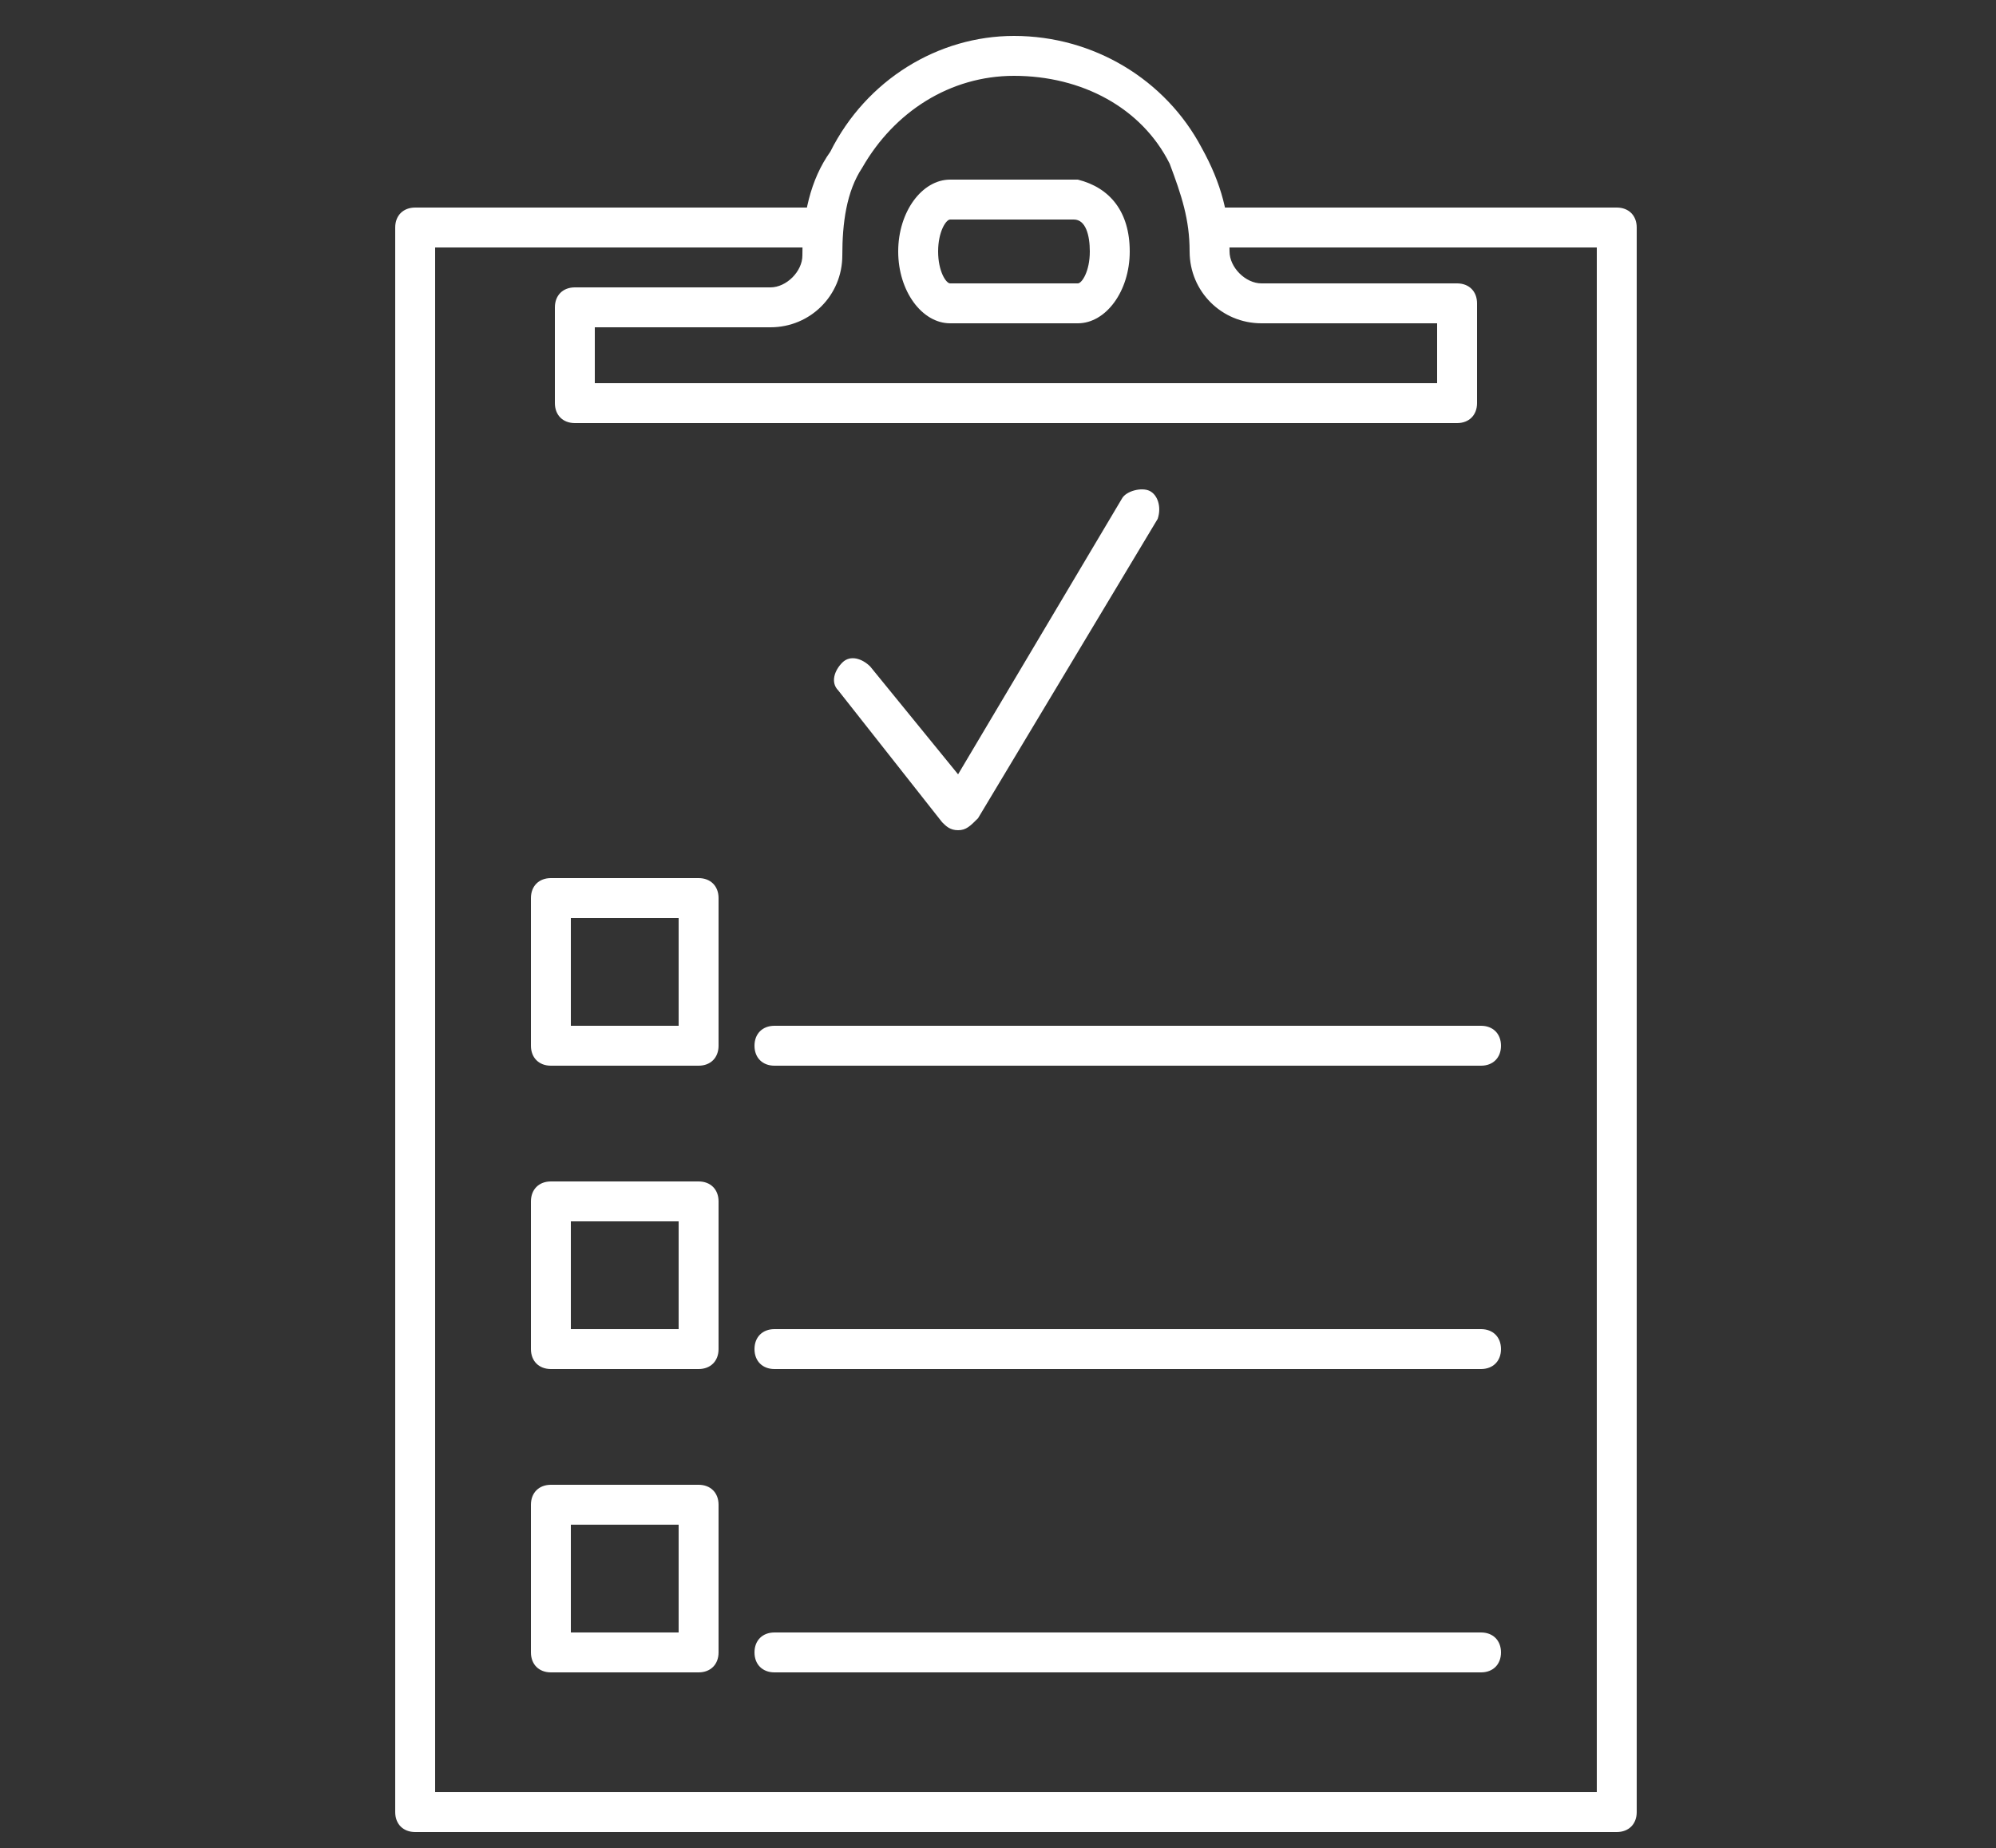 <?xml version="1.0" encoding="utf-8"?>
<!-- Generator: Adobe Illustrator 24.3.0, SVG Export Plug-In . SVG Version: 6.00 Build 0)  -->
<svg version="1.1" id="Layer_1" xmlns="http://www.w3.org/2000/svg" xmlns:xlink="http://www.w3.org/1999/xlink" x="0px" y="0px"
	 viewBox="0 0 50 46.3" style="enable-background:new 0 0 50 46.3;" xml:space="preserve">
<rect x="0" y="0" width="50" height="46.3" fill="#333333" stroke="none"/>
<style type="text/css">
	.claim-free0{fill:#FFFFFF;}
</style>
<path class="claim-free0" d="M40.5,45.9H10.4c-0.3,0-0.5-0.2-0.5-0.5V5.7c0-0.3,0.2-0.5,0.5-0.5h10.2c0.3,0,0.5,0.2,0.5,0.5
	s-0.2,0.5-0.5,0.5h-9.7v38.7H40V6.2h-9.7c-0.3,0-0.5-0.2-0.5-0.5s0.2-0.5,0.5-0.5h10.2c0.3,0,0.5,0.2,0.5,0.5v39.7
	C41,45.7,40.8,45.9,40.5,45.9z"/>
<g>
	<path class="claim-free0" d="M37.1,26.7H19.4c-0.3,0-0.5-0.2-0.5-0.5s0.2-0.5,0.5-0.5h17.7c0.3,0,0.5,0.2,0.5,0.5S37.4,26.7,37.1,26.7z"/>
	<path class="claim-free0" d="M37.1,34.3H19.4c-0.3,0-0.5-0.2-0.5-0.5s0.2-0.5,0.5-0.5h17.7c0.3,0,0.5,0.2,0.5,0.5S37.4,34.3,37.1,34.3z"/>
	<path class="claim-free0" d="M37.1,41.9H19.4c-0.3,0-0.5-0.2-0.5-0.5s0.2-0.5,0.5-0.5h17.7c0.3,0,0.5,0.2,0.5,0.5S37.4,41.9,37.1,41.9z"/>
	<path class="claim-free0" d="M17.5,26.7h-3.7c-0.3,0-0.5-0.2-0.5-0.5v-3.7c0-0.3,0.2-0.5,0.5-0.5h3.7c0.3,0,0.5,0.2,0.5,0.5v3.7
		C18,26.5,17.8,26.7,17.5,26.7z M14.3,25.7H17V23h-2.7V25.7z"/>
	<path class="claim-free0" d="M17.5,34.3h-3.7c-0.3,0-0.5-0.2-0.5-0.5v-3.7c0-0.3,0.2-0.5,0.5-0.5h3.7c0.3,0,0.5,0.2,0.5,0.5v3.7
		C18,34.1,17.8,34.3,17.5,34.3z M14.3,33.3H17v-2.7h-2.7V33.3z"/>
	<path class="claim-free0" d="M17.5,41.9h-3.7c-0.3,0-0.5-0.2-0.5-0.5v-3.7c0-0.3,0.2-0.5,0.5-0.5h3.7c0.3,0,0.5,0.2,0.5,0.5v3.7
		C18,41.7,17.8,41.9,17.5,41.9z M14.3,40.9H17v-2.7h-2.7V40.9z"/>
</g>
<path class="claim-free0" d="M36.5,10.6H14.4c-0.3,0-0.5-0.2-0.5-0.5V7.7c0-0.3,0.2-0.5,0.5-0.5h4.9c0.4,0,0.8-0.4,0.8-0.8
	c0-1,0.2-1.9,0.7-2.6c0.9-1.8,2.7-2.9,4.6-2.9c2,0,3.8,1.1,4.7,2.8c0.5,0.9,0.7,1.7,0.7,2.6c0,0.4,0.4,0.8,0.8,0.8h4.9
	c0.3,0,0.5,0.2,0.5,0.5v2.5C37,10.4,36.8,10.6,36.5,10.6z M14.9,9.6H36V8.1h-4.4c-1,0-1.8-0.8-1.8-1.8c0-0.8-0.2-1.4-0.5-2.2
	c-0.7-1.4-2.2-2.2-3.9-2.2c-1.6,0-3,0.9-3.8,2.3c-0.4,0.6-0.5,1.4-0.5,2.2c0,1-0.8,1.8-1.8,1.8h-4.4V9.6z M27,8.1h-3.2
	c-0.7,0-1.3-0.8-1.3-1.8c0-1,0.6-1.8,1.3-1.8H27c0.8,0.2,1.3,0.8,1.3,1.8C28.3,7.3,27.7,8.1,27,8.1z M26.9,5.5l-3.1,0
	c-0.1,0-0.3,0.3-0.3,0.8c0,0.5,0.2,0.8,0.3,0.8l3.2,0c0.1,0,0.3-0.3,0.3-0.8C27.3,5.9,27.2,5.5,26.9,5.5z"/>
<path class="claim-free0" d="M24,20.8c-0.2,0-0.3-0.1-0.4-0.2L21,17.3c-0.2-0.2-0.1-0.5,0.1-0.7c0.2-0.2,0.5-0.1,0.7,0.1l2.2,2.7l4.1-6.9
	c0.1-0.2,0.5-0.3,0.7-0.2c0.2,0.1,0.3,0.4,0.2,0.7l-4.5,7.5C24.3,20.7,24.2,20.8,24,20.8C24,20.8,24,20.8,24,20.8z"/>
</svg>
